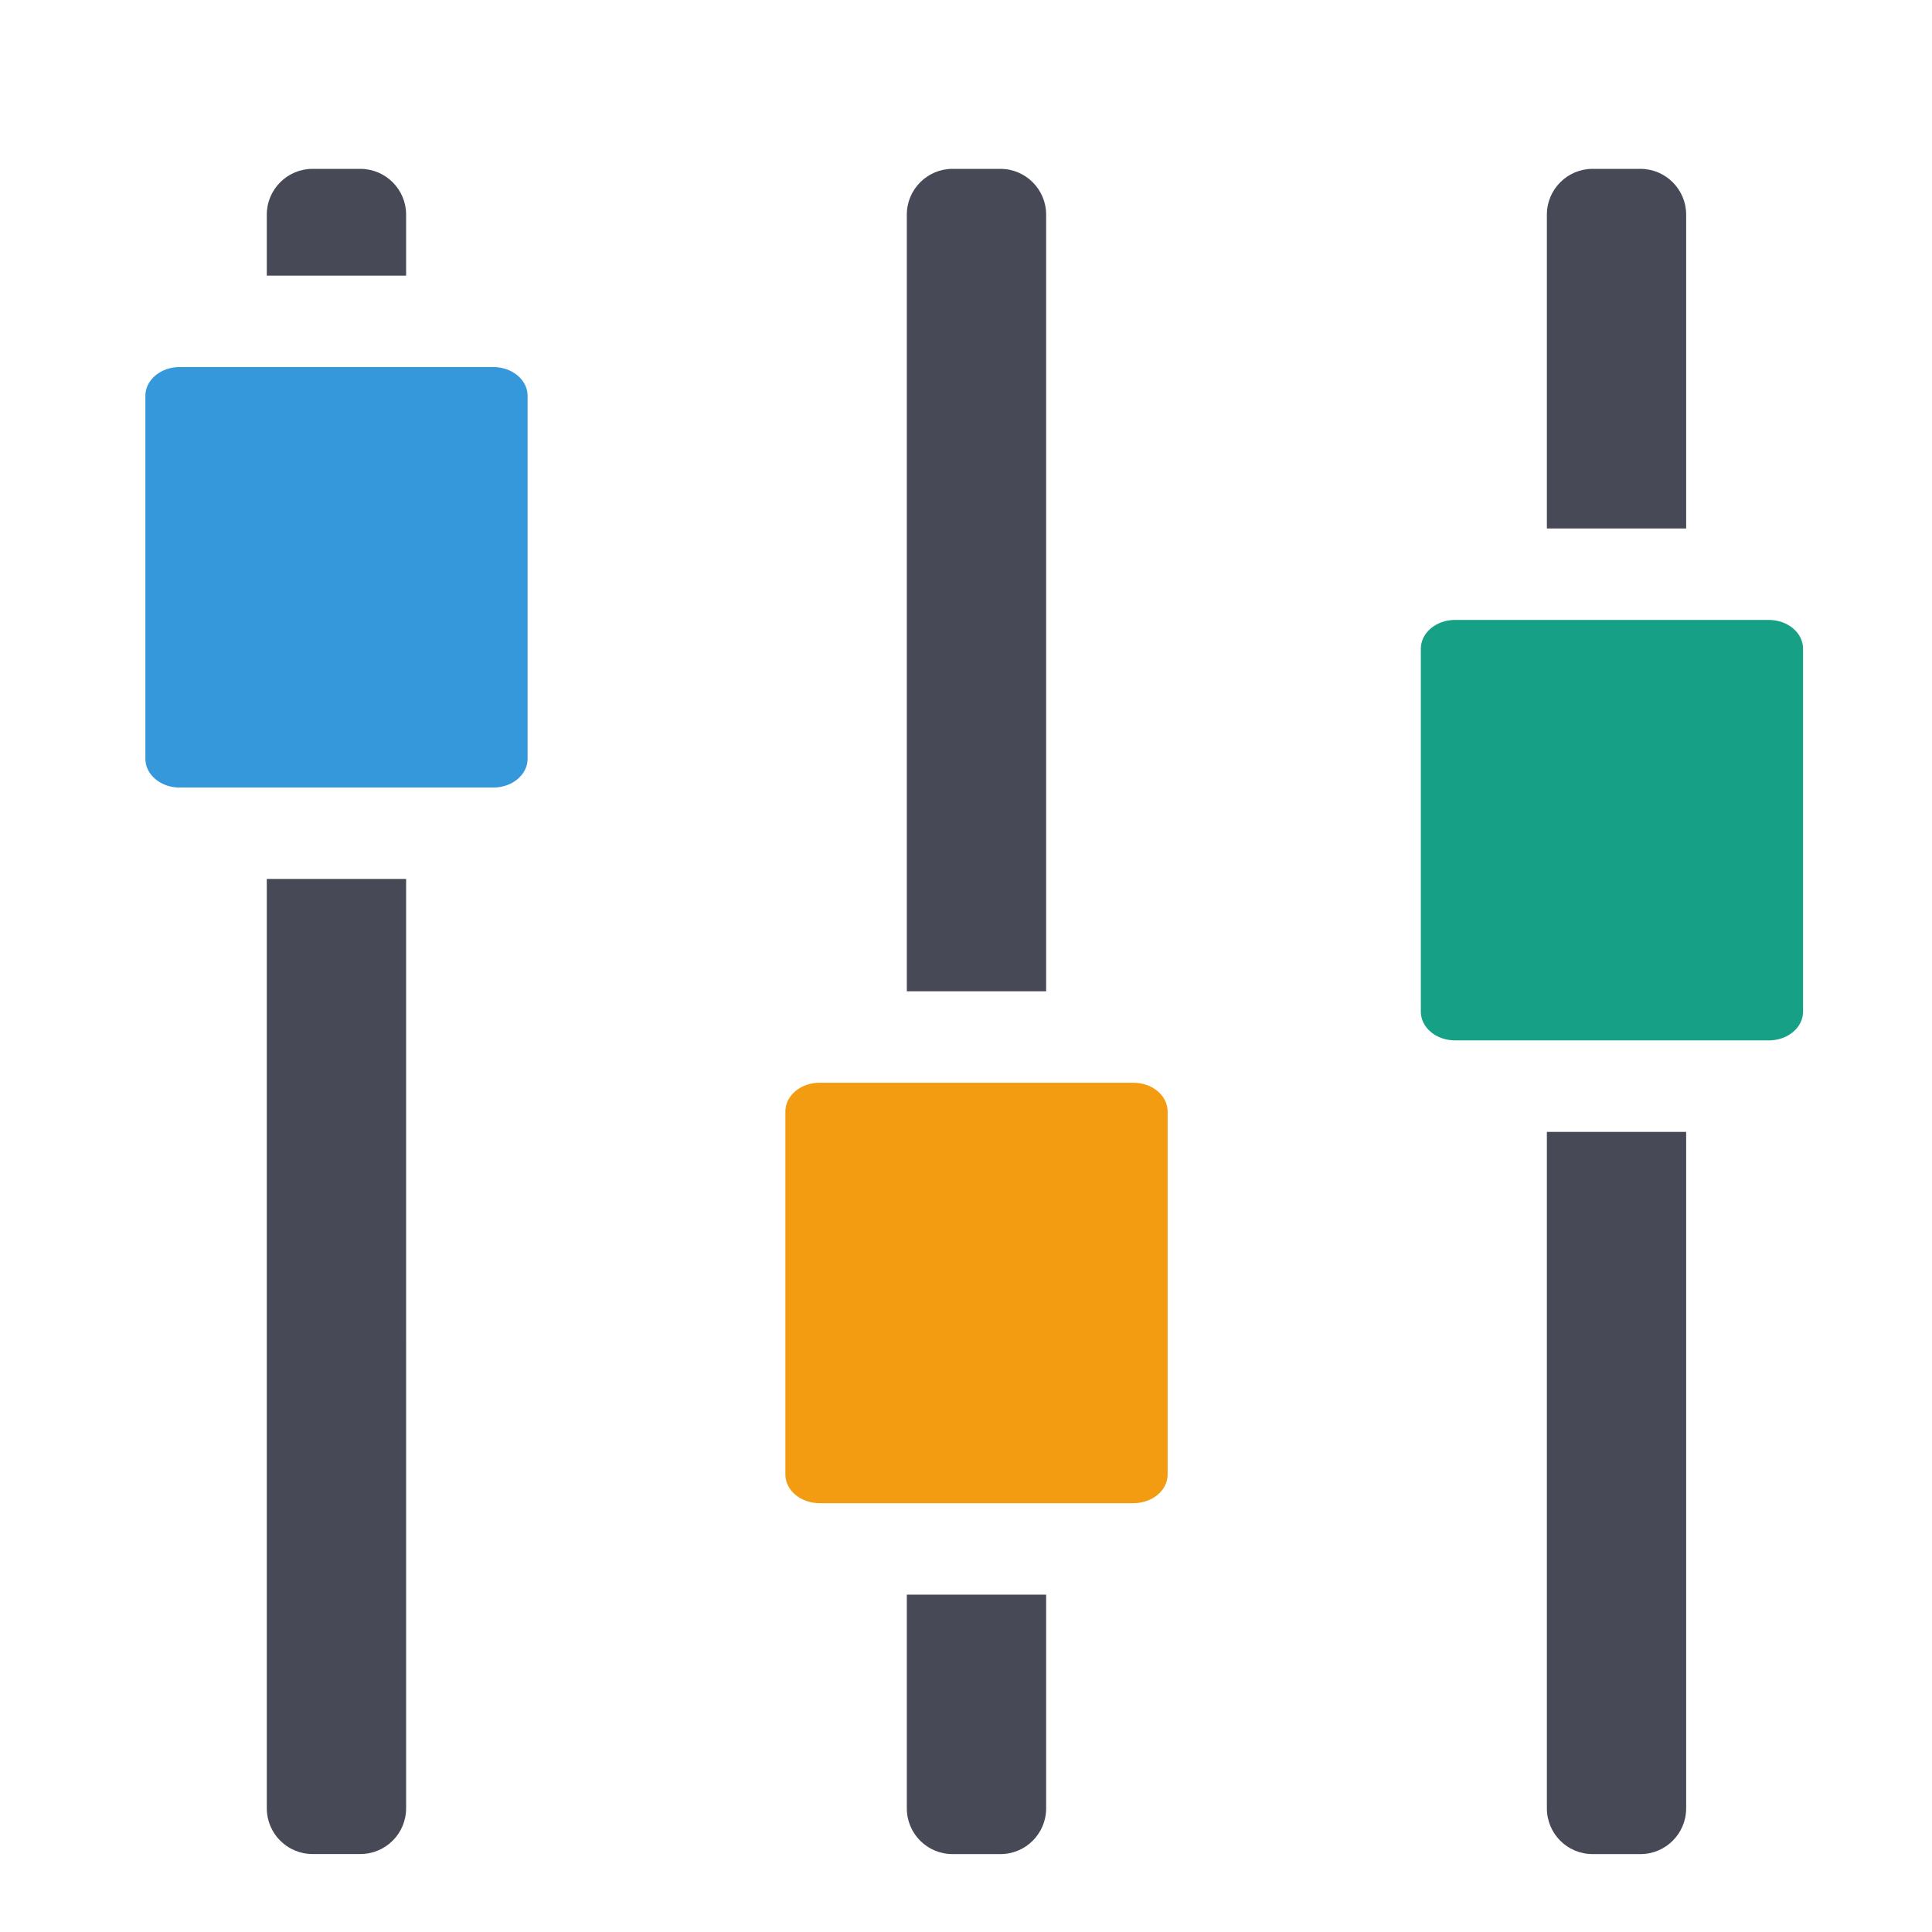<?xml version="1.0" encoding="utf-8"?>
<!-- Generator: Adobe Illustrator 16.2.1, SVG Export Plug-In . SVG Version: 6.00 Build 0)  -->
<!DOCTYPE svg PUBLIC "-//W3C//DTD SVG 1.1//EN" "http://www.w3.org/Graphics/SVG/1.1/DTD/svg11.dtd">
<svg version="1.1" id="Layer_1" xmlns="http://www.w3.org/2000/svg" xmlns:xlink="http://www.w3.org/1999/xlink" x="0px" y="0px"
	 width="56.693px" height="56.693px" viewBox="0 0 56.693 56.693" enable-background="new 0 0 56.693 56.693" xml:space="preserve">
<g>
	<path fill="#474A56" d="M415.581,2316.094l-6.135-22.217c-0.203-0.738-0.875-1.25-1.644-1.25H392.09
		c-0.766,0-1.438,0.512-1.643,1.25l-6.133,22.217c-0.144,0.513-0.037,1.062,0.285,1.484c0.321,0.424,0.823,0.673,1.354,0.673h19.229
		v6.021c-0.477,0.248-0.805,0.74-0.805,1.315c0,0.82,0.664,1.485,1.486,1.485c0.819,0,1.485-0.665,1.485-1.485
		c0-0.575-0.328-1.067-0.805-1.315v-6.021h7.391c0.531,0,1.033-0.249,1.355-0.673
		C415.616,2317.157,415.721,2316.605,415.581,2316.094z"/>
	<path fill="#474A56" d="M408.825,2337.704h-7.174v-17.431h-3.408v17.431h-6.867c-0.938,0-1.703,0.763-1.703,1.703
		s0.765,1.705,1.703,1.705h17.449c0.94,0,1.703-0.765,1.703-1.705S409.766,2337.704,408.825,2337.704z"/>
</g>
<g>
	<g>
		<path fill="#474A56" d="M7.829,25.792v27.271c0,0.742,0.602,1.342,1.342,1.342h1.404c0.74,0,1.342-0.6,1.342-1.342V25.792H7.829z"
			/>
		<path fill="#474A56" d="M11.917,8.088V6.296c0-0.737-0.602-1.341-1.342-1.341H9.171c-0.74,0-1.342,0.604-1.342,1.341v1.792H11.917
			z"/>
		<path fill="#3498DB" d="M14.475,10.771H5.271c-0.556,0-1.005,0.378-1.005,0.843v10.653c0,0.465,0.449,0.843,1.005,0.843h9.204
			c0.556,0,1.007-0.378,1.007-0.843V11.613C15.481,11.148,15.03,10.771,14.475,10.771z"/>
	</g>
	<g>
		<path fill="#474A56" d="M26.61,46.794v6.271c0,0.742,0.6,1.342,1.341,1.342h1.405c0.742,0,1.342-0.6,1.342-1.342v-6.271H26.61z"/>
		<path fill="#474A56" d="M30.698,29.089V6.296c0-0.737-0.6-1.341-1.342-1.341h-1.405c-0.741,0-1.341,0.604-1.341,1.341v22.793
			H30.698z"/>
		<path fill="#F39C12" d="M33.256,31.772h-9.204c-0.555,0-1.006,0.375-1.006,0.844v10.652c0,0.467,0.451,0.842,1.006,0.842h9.204
			c0.557,0,1.007-0.375,1.007-0.842V32.616C34.262,32.147,33.812,31.772,33.256,31.772z"/>
	</g>
	<g>
		<path fill="#474A56" d="M49.479,15.508V6.296c0-0.737-0.602-1.341-1.341-1.341h-1.405c-0.741,0-1.341,0.604-1.341,1.341v9.212
			H49.479z"/>
		<path fill="#474A56" d="M45.392,33.214v19.851c0,0.742,0.6,1.342,1.341,1.342h1.405c0.739,0,1.341-0.6,1.341-1.342V33.214H45.392z
			"/>
		<path fill="#16A085" d="M51.903,18.191h-9.204c-0.556,0-1.006,0.378-1.006,0.846v10.649c0,0.467,0.45,0.844,1.006,0.844h9.204
			c0.557,0,1.006-0.377,1.006-0.844V19.037C52.909,18.569,52.46,18.191,51.903,18.191z"/>
	</g>
</g>
</svg>
